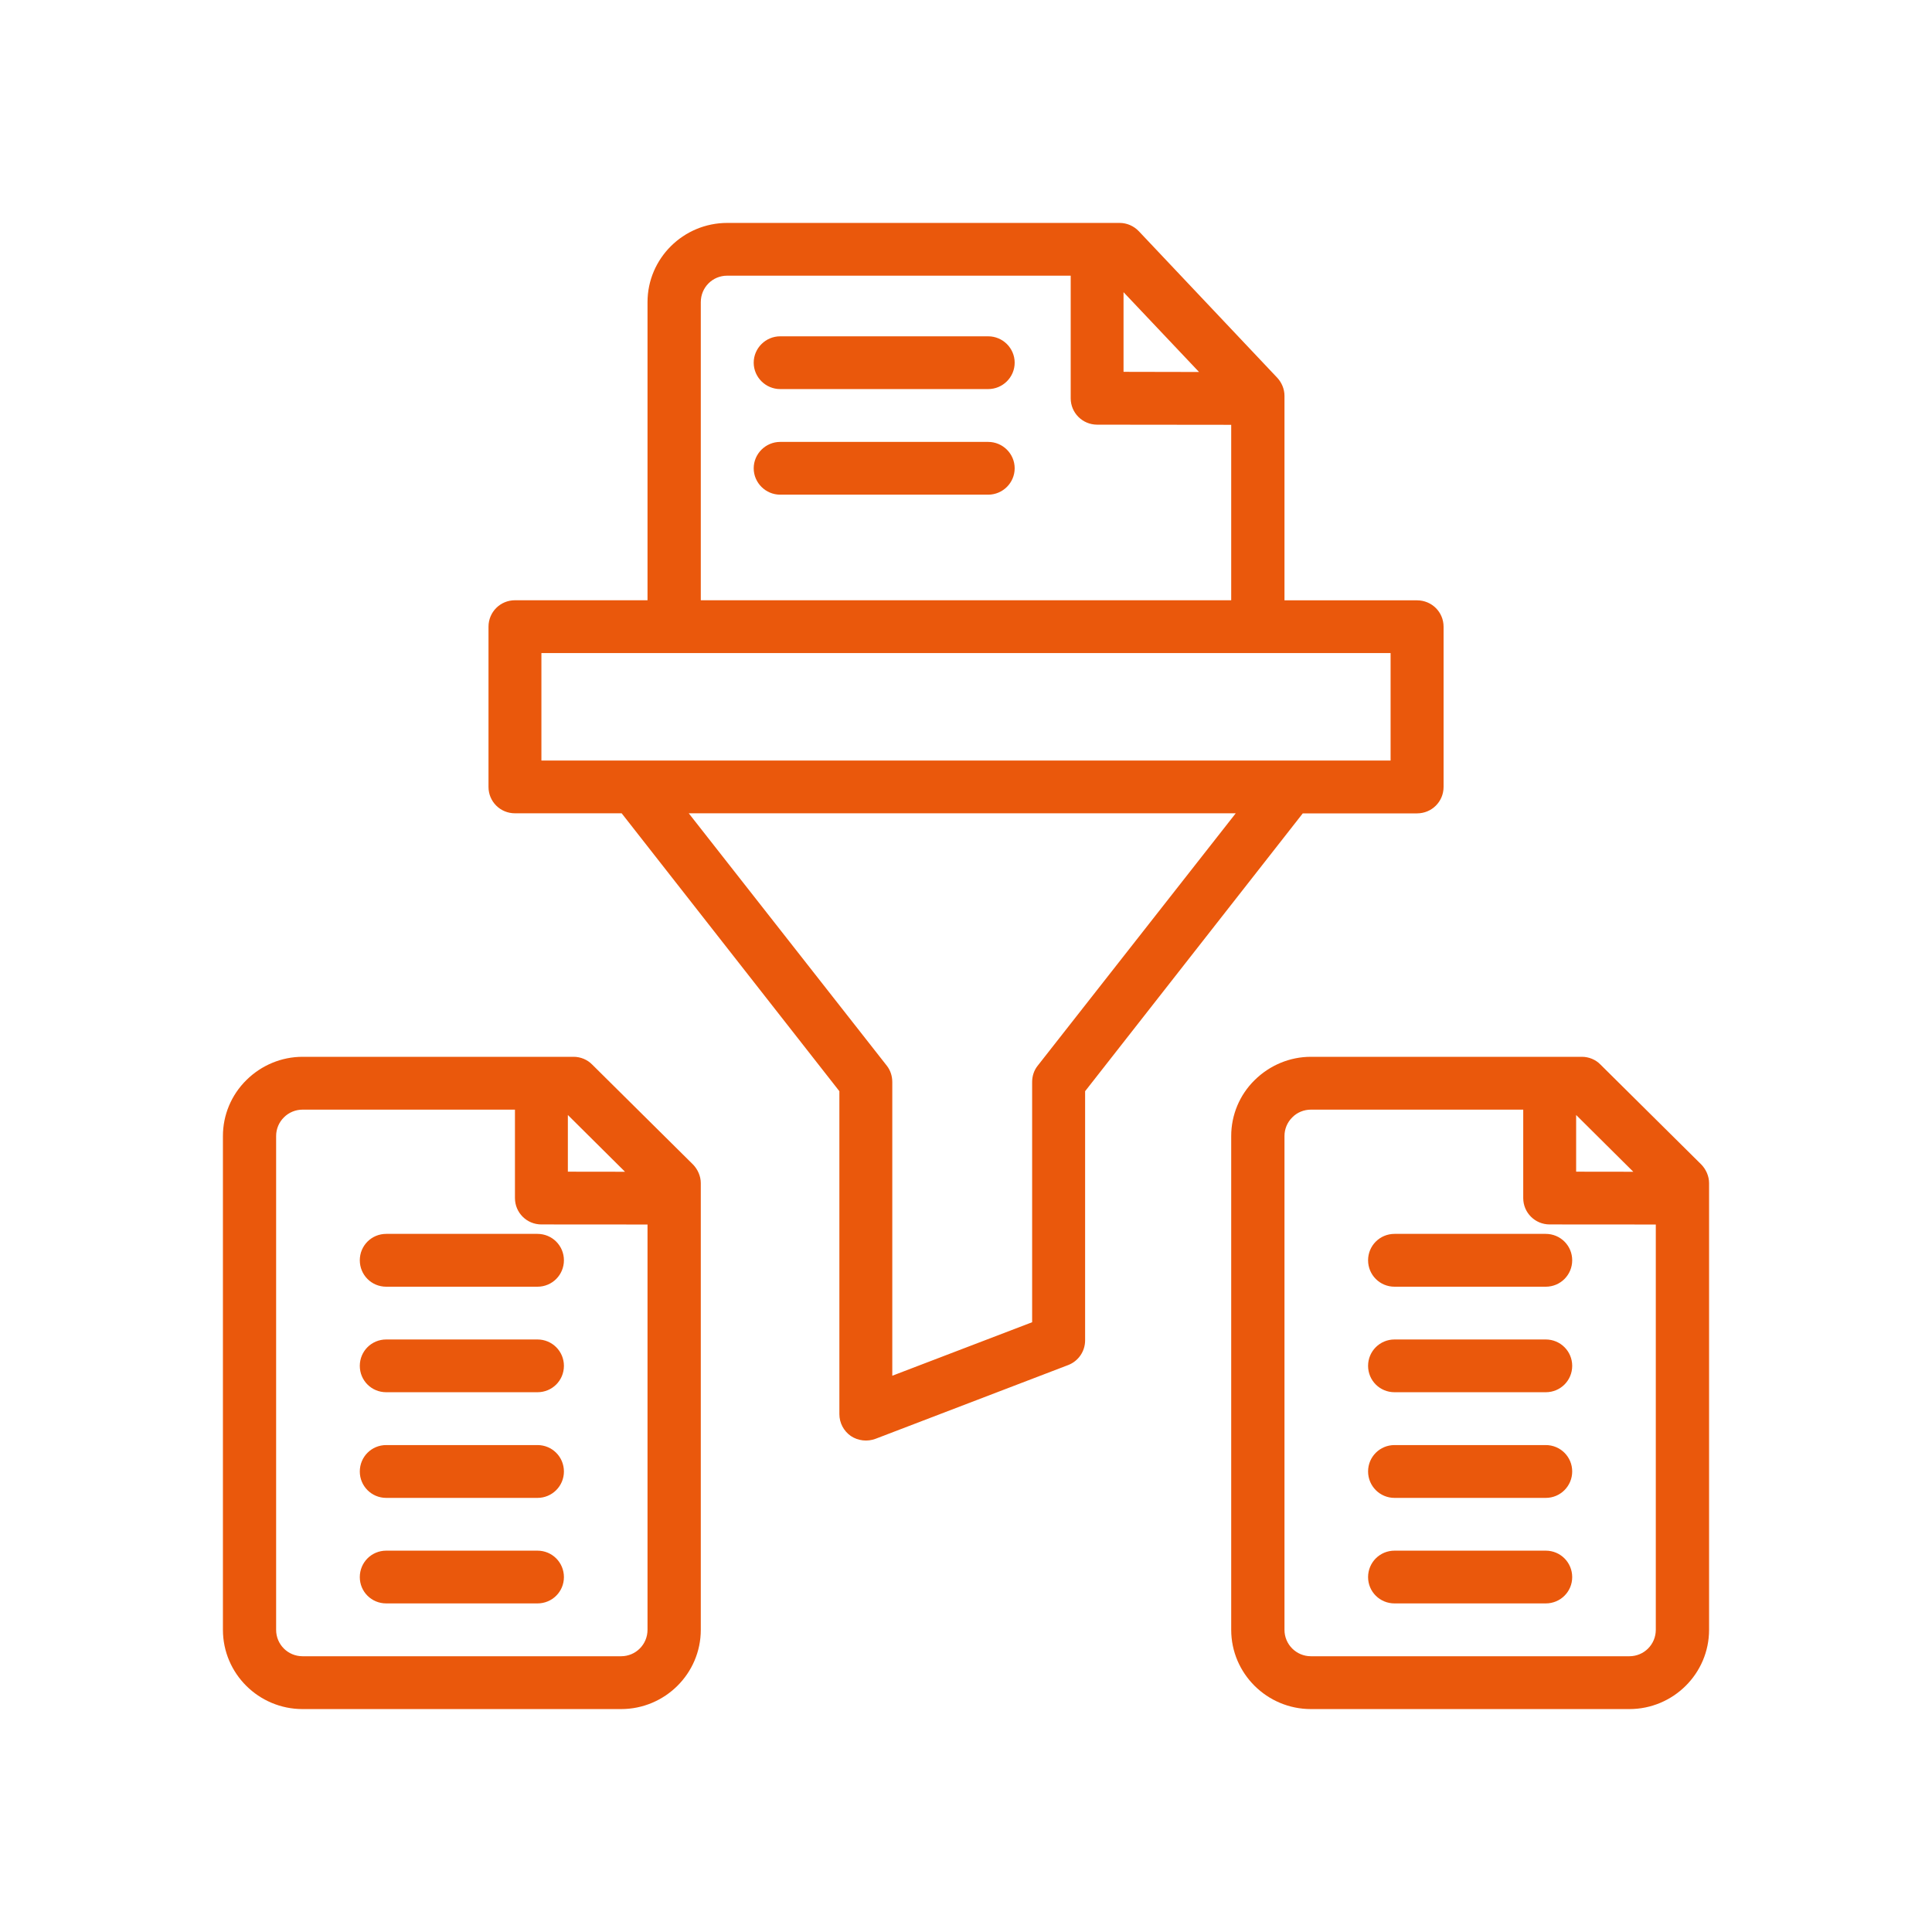 <svg width="26" height="26" viewBox="0 0 26 26" fill="none" xmlns="http://www.w3.org/2000/svg">
<path fill-rule="evenodd" clip-rule="evenodd" d="M8.366 10.945H6.93C6.732 10.945 6.574 10.787 6.574 10.59V8.434C6.574 8.237 6.732 8.078 6.93 8.078H8.714V4.066C8.714 3.478 9.196 3 9.787 3H15.068C15.165 3 15.259 3.041 15.327 3.113L17.189 5.084C17.249 5.149 17.286 5.236 17.286 5.327V8.079H19.07C19.269 8.079 19.427 8.238 19.427 8.434V10.59C19.427 10.787 19.269 10.946 19.07 10.946H17.532L14.603 14.685V18.038C14.603 18.185 14.513 18.317 14.376 18.37L11.782 19.363C11.673 19.404 11.547 19.39 11.45 19.325C11.353 19.257 11.296 19.148 11.296 19.031V14.685L8.366 10.945ZM18.714 8.789H7.286V10.235H18.714V8.789ZM14.409 3.71H9.786C9.588 3.71 9.431 3.869 9.431 4.066V8.078H16.569V5.717C15.954 5.717 14.764 5.715 14.764 5.715C14.566 5.714 14.409 5.555 14.409 5.36L14.409 3.71ZM16.136 5.006L15.12 3.932V5.004C15.396 5.005 15.788 5.006 16.136 5.006ZM9.269 10.945L11.936 14.344C11.984 14.406 12.008 14.483 12.008 14.562V18.514L13.89 17.794V14.562C13.89 14.483 13.914 14.406 13.963 14.344L16.63 10.945L9.269 10.945ZM10.499 6.657C10.305 6.657 10.143 6.498 10.143 6.302C10.143 6.106 10.305 5.947 10.499 5.947H13.299C13.494 5.947 13.655 6.106 13.655 6.302C13.655 6.498 13.494 6.657 13.299 6.657H10.499ZM10.499 5.236C10.305 5.236 10.143 5.077 10.143 4.881C10.143 4.685 10.305 4.526 10.499 4.526H13.299C13.494 4.526 13.655 4.685 13.655 4.881C13.655 5.077 13.494 5.236 13.299 5.236H10.499ZM23 16.105V21.933C23 22.522 22.518 23 21.927 23H17.642C17.051 23 16.569 22.522 16.569 21.933V15.288C16.569 15.005 16.682 14.734 16.885 14.535C17.088 14.335 17.358 14.222 17.642 14.222H21.288C21.381 14.222 21.474 14.259 21.539 14.327L22.895 15.671C22.959 15.737 23 15.828 23 15.922L23 16.105ZM20.499 14.933H17.642C17.548 14.933 17.456 14.97 17.391 15.037C17.323 15.104 17.286 15.194 17.286 15.288V21.934C17.286 22.129 17.444 22.289 17.642 22.289H21.927C22.126 22.289 22.283 22.129 22.283 21.933V16.479C21.762 16.479 20.855 16.478 20.855 16.478C20.657 16.478 20.499 16.319 20.499 16.123L20.499 14.933ZM21.98 15.769L21.211 15.005V15.768C21.433 15.768 21.721 15.769 21.98 15.769ZM18.767 21.578C18.569 21.578 18.411 21.42 18.411 21.224C18.411 21.027 18.569 20.868 18.767 20.868H20.802C21 20.868 21.158 21.027 21.158 21.224C21.158 21.42 21 21.578 20.802 21.578H18.767ZM18.767 17.316C18.569 17.316 18.411 17.157 18.411 16.96C18.411 16.764 18.569 16.605 18.767 16.605H20.802C21 16.605 21.158 16.764 21.158 16.96C21.158 17.157 21 17.316 20.802 17.316H18.767ZM18.767 20.158C18.569 20.158 18.411 19.998 18.411 19.802C18.411 19.606 18.569 19.447 18.767 19.447H20.802C21 19.447 21.158 19.606 21.158 19.802C21.158 19.998 21 20.158 20.802 20.158H18.767ZM18.767 18.736C18.569 18.736 18.411 18.578 18.411 18.381C18.411 18.185 18.569 18.026 18.767 18.026H20.802C21 18.026 21.158 18.185 21.158 18.381C21.158 18.578 21 18.736 20.802 18.736H18.767ZM9.431 16.105V21.933C9.431 22.522 8.949 23 8.358 23H4.072C3.481 23 3 22.522 3 21.933V15.288C3 15.005 3.113 14.735 3.316 14.535C3.518 14.335 3.789 14.222 4.072 14.222H7.719C7.812 14.222 7.904 14.259 7.97 14.327L9.326 15.671C9.39 15.737 9.431 15.828 9.431 15.922L9.431 16.105ZM6.93 14.933H4.072C3.979 14.933 3.887 14.97 3.821 15.037C3.753 15.104 3.716 15.194 3.716 15.288V21.934C3.716 22.13 3.874 22.289 4.072 22.289H8.358C8.556 22.289 8.714 22.13 8.714 21.933V16.479C8.192 16.479 7.286 16.478 7.286 16.478C7.088 16.478 6.93 16.319 6.93 16.123L6.93 14.933ZM8.411 15.769L7.642 15.005V15.768C7.864 15.768 8.152 15.769 8.411 15.769ZM5.198 18.736C4.999 18.736 4.842 18.578 4.842 18.381C4.842 18.185 4.999 18.026 5.198 18.026H7.233C7.431 18.026 7.589 18.185 7.589 18.381C7.589 18.578 7.431 18.736 7.233 18.736H5.198ZM5.198 21.578C4.999 21.578 4.842 21.42 4.842 21.224C4.842 21.027 4.999 20.868 5.198 20.868H7.233C7.431 20.868 7.589 21.027 7.589 21.224C7.589 21.42 7.431 21.578 7.233 21.578H5.198ZM5.198 20.158C4.999 20.158 4.842 19.998 4.842 19.803C4.842 19.606 4.999 19.447 5.198 19.447H7.233C7.431 19.447 7.589 19.606 7.589 19.803C7.589 19.998 7.431 20.158 7.233 20.158H5.198ZM5.198 17.316C4.999 17.316 4.842 17.157 4.842 16.96C4.842 16.764 4.999 16.605 5.198 16.605H7.233C7.431 16.605 7.589 16.764 7.589 16.96C7.589 17.157 7.431 17.316 7.233 17.316H5.198Z" fill="#EA580C"/>
</svg>

